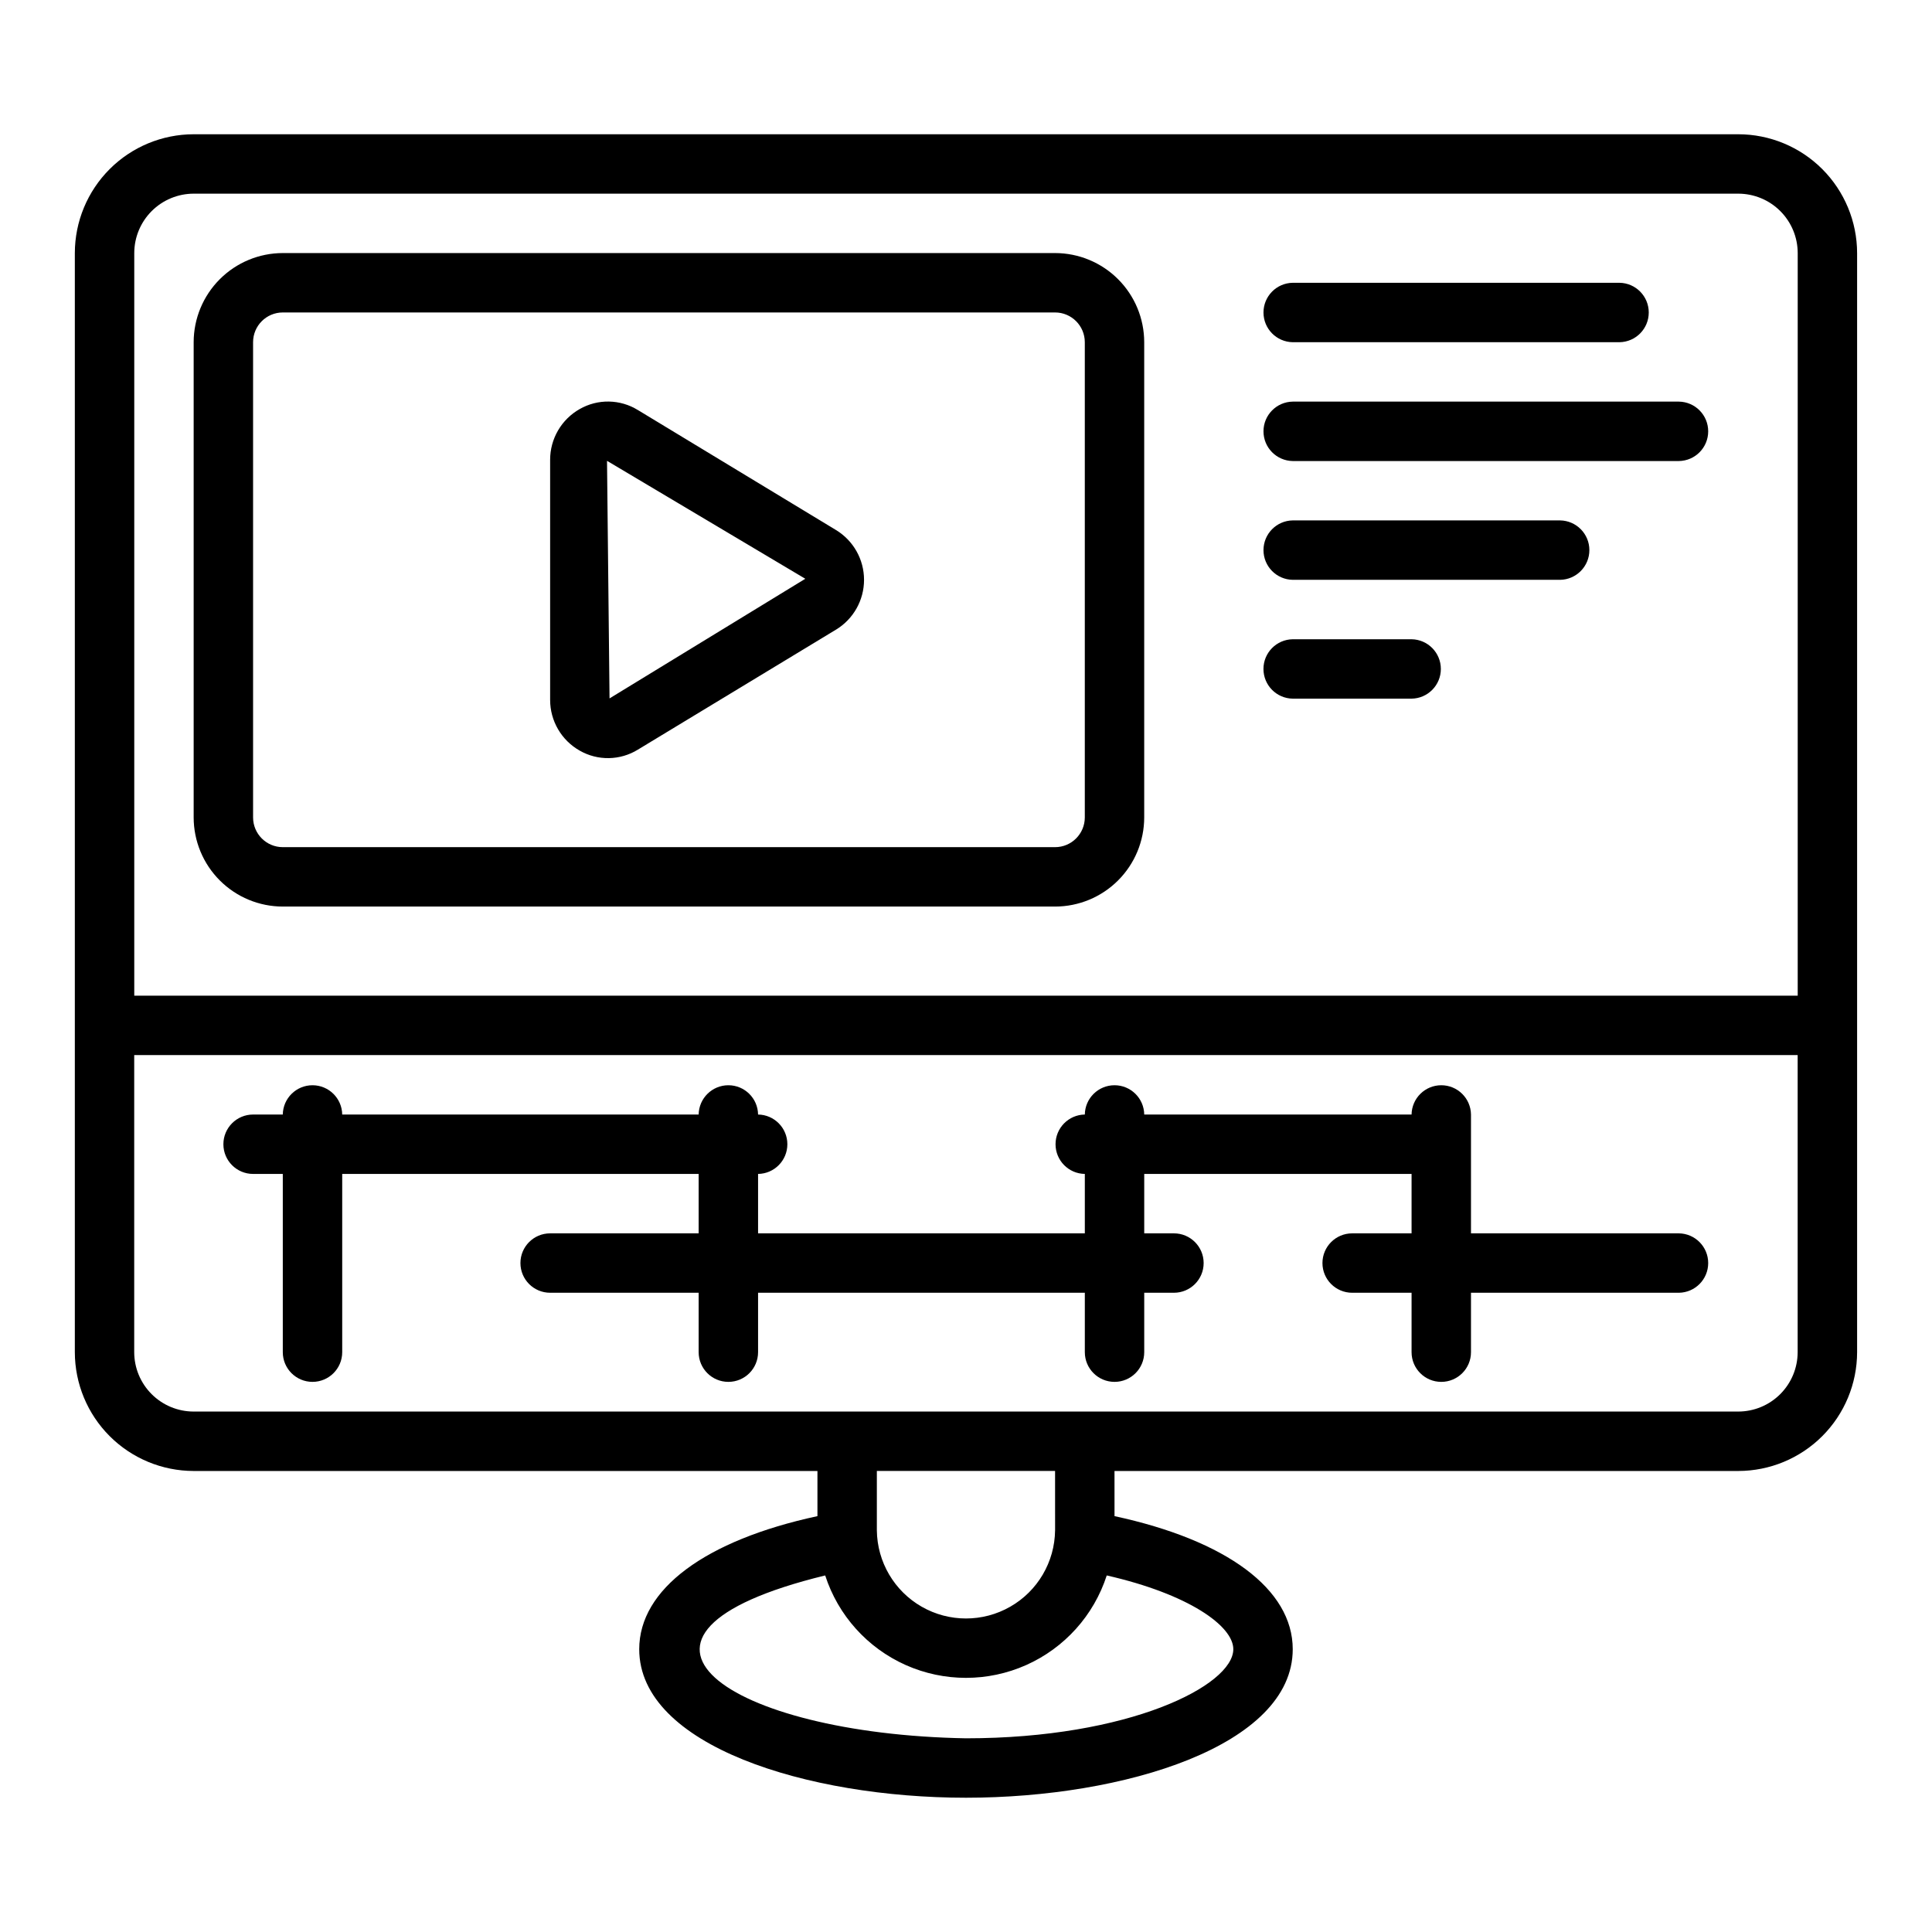 <?xml version="1.0" encoding="UTF-8"?>
<!-- Uploaded to: SVG Repo, www.svgrepo.com, Generator: SVG Repo Mixer Tools -->
<svg fill="#000000" width="800px" height="800px" version="1.1" viewBox="144 144 512 512" xmlns="http://www.w3.org/2000/svg">
 <g>
  <path d="m604.67 179.58h-409.35c-8.348 0.008-16.352 3.328-22.254 9.23-5.902 5.906-9.223 13.91-9.234 22.258v291.27c0.012 8.348 3.332 16.352 9.234 22.254 5.902 5.902 13.906 9.223 22.254 9.234h165.31v11.965c-29.711 6.402-47.23 19.355-47.23 35.266 0 25.566 44.613 39.359 86.594 39.359 41.977 0 86.594-13.793 86.594-39.359 0-15.91-17.52-28.863-47.23-35.266l-0.004-11.965h165.31c8.348-0.012 16.352-3.332 22.254-9.234 5.902-5.902 9.223-13.906 9.234-22.254v-291.27c-0.012-8.348-3.332-16.352-9.234-22.258-5.902-5.902-13.906-9.223-22.254-9.23zm-409.35 15.742h409.35c4.172 0.008 8.176 1.668 11.125 4.617 2.953 2.953 4.613 6.953 4.617 11.129v196.8h-440.83v-196.8c0.004-4.176 1.664-8.176 4.617-11.129 2.949-2.949 6.953-4.609 11.125-4.617zm275.52 385.73c0 9.633-27.598 23.617-70.848 23.617-62.891-1.09-102.04-27.367-37.309-43.16 3.426 10.586 11.184 19.215 21.344 23.746 10.16 4.527 21.766 4.527 31.926 0 10.16-4.531 17.922-13.16 21.344-23.746 21.781 4.961 33.543 13.41 33.543 19.543zm-47.23-31.488h-0.004c-0.094 8.375-4.613 16.074-11.883 20.23-7.269 4.16-16.195 4.16-23.465 0-7.266-4.16-11.789-11.855-11.883-20.23v-15.742h47.23zm181.05-31.488h-409.35c-4.172-0.004-8.176-1.664-11.125-4.617-2.953-2.949-4.613-6.953-4.617-11.125v-78.723h440.83v78.723c-0.004 4.172-1.664 8.176-4.617 11.125-2.949 2.953-6.953 4.613-11.125 4.617z"/>
  <path d="m588.93 470.85h-55.102v-31.488c-0.062-4.305-3.57-7.762-7.875-7.762-4.305 0-7.809 3.457-7.871 7.762h-70.848c-0.062-4.305-3.566-7.762-7.871-7.762s-7.812 3.457-7.871 7.762c-4.305 0.059-7.762 3.566-7.762 7.871 0 4.305 3.457 7.812 7.762 7.871v15.742l-86.594 0.004v-15.746c4.305-0.059 7.762-3.566 7.762-7.871 0-4.305-3.457-7.812-7.762-7.871-0.062-4.305-3.566-7.762-7.871-7.762-4.305 0-7.812 3.457-7.875 7.762h-94.461c-0.062-4.305-3.57-7.762-7.875-7.762s-7.809 3.457-7.871 7.762h-7.871c-4.348 0-7.871 3.523-7.871 7.871 0 4.348 3.523 7.871 7.871 7.871h7.871v47.234c0 4.348 3.523 7.871 7.871 7.871s7.875-3.523 7.875-7.871v-47.234h94.461v15.742l-39.359 0.004c-4.348 0-7.871 3.523-7.871 7.871s3.523 7.871 7.871 7.871h39.359v15.746c0 4.348 3.527 7.871 7.875 7.871 4.348 0 7.871-3.523 7.871-7.871v-15.746h86.594v15.746c0 4.348 3.523 7.871 7.871 7.871s7.871-3.523 7.871-7.871v-15.746h7.871c4.348 0 7.875-3.523 7.875-7.871s-3.527-7.871-7.875-7.871h-7.871v-15.746h70.848v15.742l-15.742 0.004c-4.348 0-7.875 3.523-7.875 7.871s3.527 7.871 7.875 7.871h15.742v15.746c0 4.348 3.523 7.871 7.871 7.871 4.348 0 7.875-3.523 7.875-7.871v-15.746h55.105-0.004c4.305-0.059 7.762-3.566 7.762-7.871s-3.457-7.812-7.762-7.871z"/>
  <path d="m218.94 384.25h204.67c6.262-0.008 12.266-2.496 16.691-6.926 4.43-4.426 6.918-10.43 6.926-16.691v-125.95c-0.008-6.262-2.496-12.266-6.926-16.691-4.426-4.43-10.43-6.918-16.691-6.926h-204.67c-6.262 0.008-12.262 2.496-16.691 6.926-4.426 4.426-6.918 10.43-6.926 16.691v125.95c0.008 6.262 2.5 12.266 6.926 16.691 4.43 4.43 10.43 6.918 16.691 6.926zm-7.871-149.57c0.004-4.348 3.527-7.871 7.871-7.875h204.67c4.348 0.004 7.867 3.527 7.875 7.875v125.95c-0.008 4.348-3.527 7.871-7.875 7.875h-204.67c-4.344-0.004-7.867-3.527-7.871-7.875z"/>
  <path d="m297.62 342.92c2.352 1.348 5.023 2.035 7.734 1.988 2.711-0.043 5.359-0.812 7.668-2.234l52.547-31.828v0.004c4.602-2.801 7.41-7.801 7.41-13.188 0-5.387-2.809-10.383-7.41-13.184l-52.547-31.828v0.004c-2.309-1.422-4.957-2.195-7.668-2.238-2.711-0.047-5.383 0.645-7.734 1.992-2.375 1.344-4.352 3.293-5.727 5.652s-2.102 5.039-2.102 7.769v63.668c0 2.731 0.727 5.41 2.102 7.769s3.352 4.309 5.727 5.652zm59.793-45.539-51.879 31.703-0.668-62.961z"/>
  <path d="m486.59 234.69h86.594c4.301-0.066 7.754-3.57 7.754-7.875 0-4.301-3.453-7.809-7.754-7.871h-86.594c-4.301 0.062-7.754 3.57-7.754 7.871 0 4.305 3.453 7.809 7.754 7.875z"/>
  <path d="m486.59 266.18h102.34c4.305-0.066 7.758-3.57 7.758-7.875 0-4.301-3.453-7.809-7.758-7.871h-102.34c-4.301 0.062-7.754 3.57-7.754 7.871 0 4.305 3.453 7.809 7.754 7.875z"/>
  <path d="m486.59 297.66h70.848c4.305-0.062 7.762-3.57 7.762-7.875 0-4.305-3.457-7.809-7.762-7.871h-70.848c-4.301 0.062-7.754 3.57-7.754 7.871 0 4.305 3.453 7.809 7.754 7.875z"/>
  <path d="m486.59 329.15h31.488c4.305-0.059 7.762-3.566 7.762-7.871 0-4.305-3.457-7.809-7.762-7.871h-31.488c-4.305 0.062-7.762 3.566-7.762 7.871 0 4.305 3.457 7.812 7.762 7.871z"/>
 </g>
</svg>